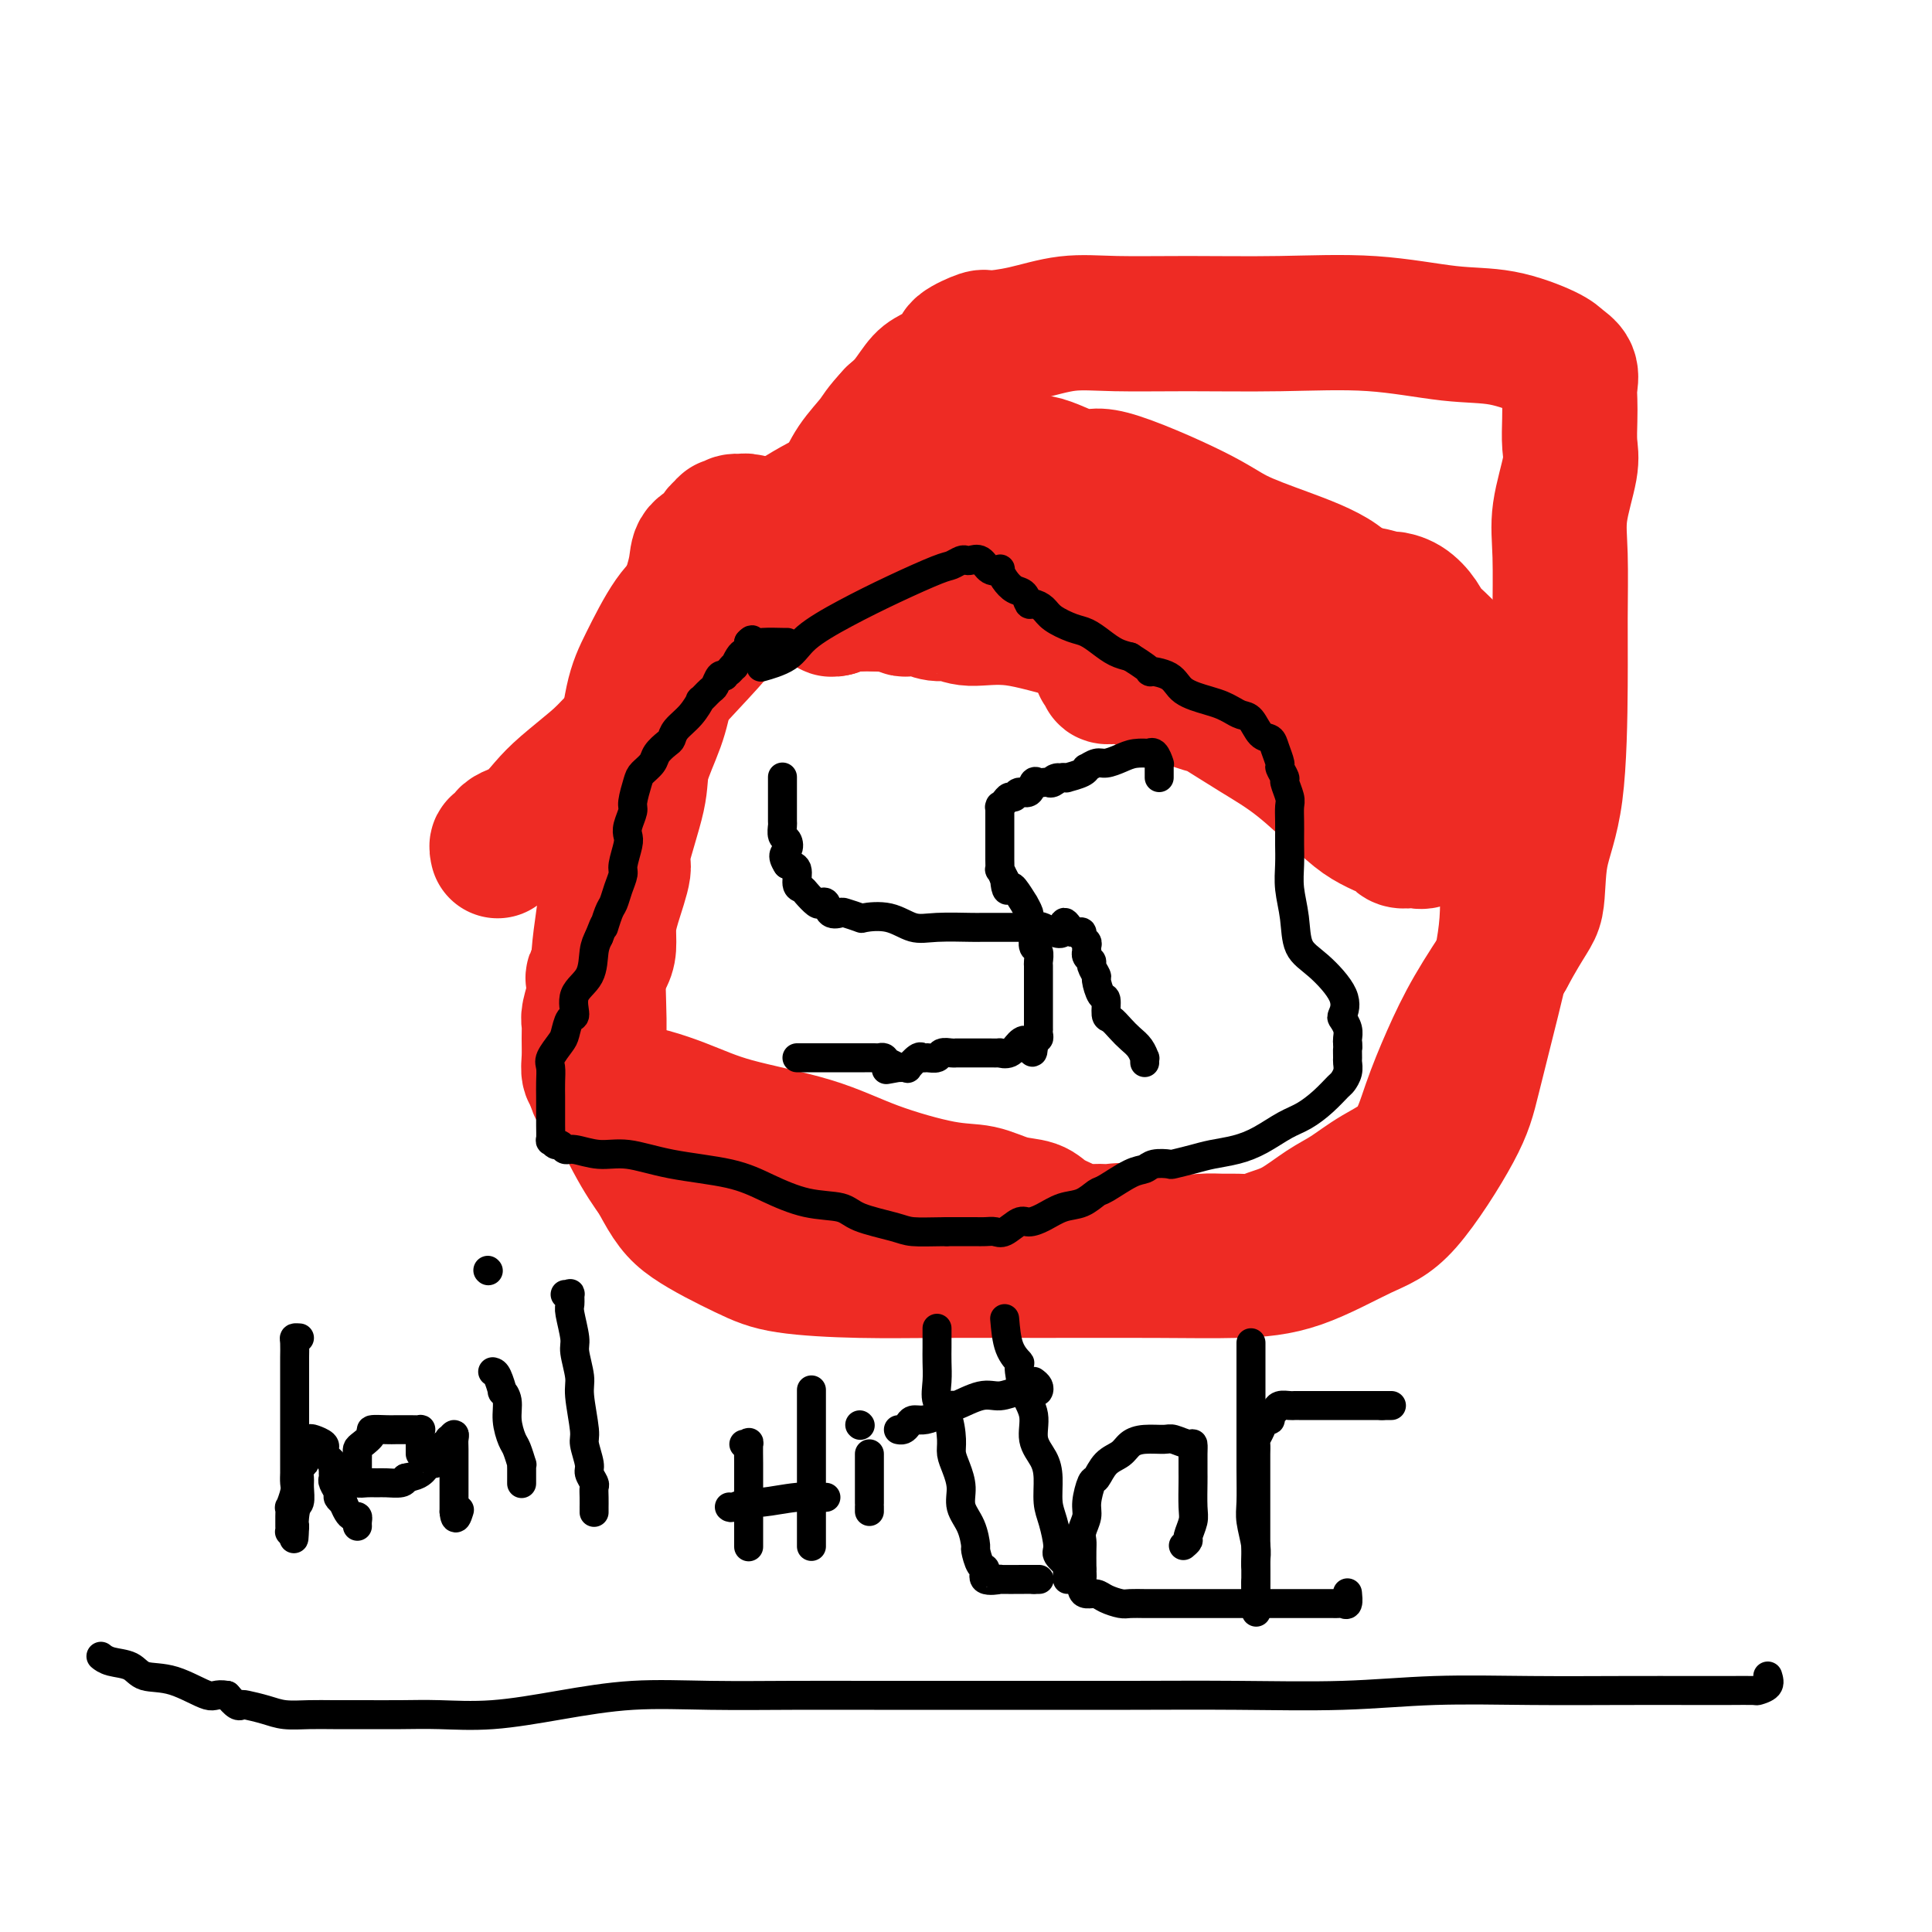 <svg viewBox='0 0 400 400' version='1.1' xmlns='http://www.w3.org/2000/svg' xmlns:xlink='http://www.w3.org/1999/xlink'><g fill='none' stroke='#EE2B24' stroke-width='28' stroke-linecap='round' stroke-linejoin='round'><path d='M281,128c-0.051,-0.850 -0.102,-1.700 0,-2c0.102,-0.300 0.357,-0.050 0,-1c-0.357,-0.950 -1.325,-3.101 -4,-5c-2.675,-1.899 -7.057,-3.546 -11,-5c-3.943,-1.454 -7.446,-2.716 -10,-4c-2.554,-1.284 -4.159,-2.589 -9,-5c-4.841,-2.411 -12.920,-5.928 -17,-7c-4.080,-1.072 -4.163,0.300 -6,0c-1.837,-0.300 -5.429,-2.272 -8,-3c-2.571,-0.728 -4.121,-0.213 -6,0c-1.879,0.213 -4.087,0.123 -6,0c-1.913,-0.123 -3.531,-0.278 -6,0c-2.469,0.278 -5.791,0.990 -9,2c-3.209,1.010 -6.307,2.317 -9,3c-2.693,0.683 -4.982,0.741 -8,2c-3.018,1.259 -6.767,3.718 -9,5c-2.233,1.282 -2.951,1.388 -4,2c-1.049,0.612 -2.431,1.732 -5,4c-2.569,2.268 -6.326,5.686 -9,8c-2.674,2.314 -4.265,3.525 -6,6c-1.735,2.475 -3.615,6.216 -5,9c-1.385,2.784 -2.273,4.612 -3,8c-0.727,3.388 -1.291,8.335 -2,12c-0.709,3.665 -1.564,6.047 -2,10c-0.436,3.953 -0.452,9.476 -1,15c-0.548,5.524 -1.627,11.049 -2,16c-0.373,4.951 -0.038,9.327 0,13c0.038,3.673 -0.221,6.643 1,11c1.221,4.357 3.920,10.102 6,14c2.080,3.898 3.540,5.949 5,8'/><path d='M136,244c2.715,5.122 4.004,6.928 7,9c2.996,2.072 7.699,4.412 11,6c3.301,1.588 5.201,2.425 9,3c3.799,0.575 9.498,0.887 15,1c5.502,0.113 10.807,0.028 17,0c6.193,-0.028 13.274,0.001 21,0c7.726,-0.001 16.098,-0.030 23,0c6.902,0.030 12.335,0.121 17,0c4.665,-0.121 8.561,-0.452 13,-2c4.439,-1.548 9.422,-4.311 13,-6c3.578,-1.689 5.751,-2.303 9,-6c3.249,-3.697 7.574,-10.477 10,-15c2.426,-4.523 2.955,-6.788 4,-11c1.045,-4.212 2.608,-10.372 4,-16c1.392,-5.628 2.613,-10.723 3,-16c0.387,-5.277 -0.062,-10.736 0,-16c0.062,-5.264 0.634,-10.334 0,-15c-0.634,-4.666 -2.473,-8.929 -4,-12c-1.527,-3.071 -2.743,-4.948 -4,-7c-1.257,-2.052 -2.554,-4.277 -4,-6c-1.446,-1.723 -3.039,-2.944 -4,-4c-0.961,-1.056 -1.289,-1.947 -2,-3c-0.711,-1.053 -1.806,-2.268 -3,-3c-1.194,-0.732 -2.487,-0.980 -3,-1c-0.513,-0.020 -0.244,0.187 -1,0c-0.756,-0.187 -2.536,-0.769 -4,-1c-1.464,-0.231 -2.613,-0.112 -4,0c-1.387,0.112 -3.011,0.215 -5,0c-1.989,-0.215 -4.343,-0.750 -6,0c-1.657,0.750 -2.616,2.786 -5,4c-2.384,1.214 -6.192,1.607 -10,2'/><path d='M253,129c-3.484,1.215 -4.694,1.253 -7,2c-2.306,0.747 -5.707,2.205 -8,3c-2.293,0.795 -3.476,0.929 -5,1c-1.524,0.071 -3.389,0.079 -4,0c-0.611,-0.079 0.031,-0.246 0,0c-0.031,0.246 -0.736,0.906 -1,1c-0.264,0.094 -0.086,-0.377 0,0c0.086,0.377 0.080,1.604 0,2c-0.080,0.396 -0.236,-0.038 0,0c0.236,0.038 0.862,0.550 1,1c0.138,0.450 -0.214,0.840 0,1c0.214,0.160 0.993,0.092 2,0c1.007,-0.092 2.240,-0.206 3,0c0.760,0.206 1.045,0.732 4,2c2.955,1.268 8.579,3.277 11,4c2.421,0.723 1.637,0.161 3,1c1.363,0.839 4.872,3.079 8,5c3.128,1.921 5.875,3.523 9,6c3.125,2.477 6.629,5.830 9,8c2.371,2.170 3.609,3.156 5,4c1.391,0.844 2.935,1.546 4,2c1.065,0.454 1.651,0.659 2,1c0.349,0.341 0.461,0.817 1,1c0.539,0.183 1.503,0.074 2,0c0.497,-0.074 0.525,-0.113 1,0c0.475,0.113 1.397,0.376 2,0c0.603,-0.376 0.887,-1.393 1,-3c0.113,-1.607 0.057,-3.803 0,-6'/><path d='M296,165c-0.869,-1.521 -3.042,-2.322 -4,-3c-0.958,-0.678 -0.701,-1.232 -1,-2c-0.299,-0.768 -1.154,-1.749 -2,-2c-0.846,-0.251 -1.682,0.226 -2,0c-0.318,-0.226 -0.119,-1.157 -1,-2c-0.881,-0.843 -2.842,-1.598 -5,-2c-2.158,-0.402 -4.512,-0.450 -7,-1c-2.488,-0.550 -5.112,-1.601 -7,-2c-1.888,-0.399 -3.042,-0.145 -4,0c-0.958,0.145 -1.720,0.181 -2,0c-0.280,-0.181 -0.079,-0.578 0,-1c0.079,-0.422 0.037,-0.870 0,-1c-0.037,-0.130 -0.069,0.056 0,0c0.069,-0.056 0.238,-0.355 0,-1c-0.238,-0.645 -0.885,-1.637 0,-2c0.885,-0.363 3.301,-0.097 5,0c1.699,0.097 2.679,0.026 4,0c1.321,-0.026 2.981,-0.007 4,0c1.019,0.007 1.397,0.002 2,0c0.603,-0.002 1.430,-0.001 2,0c0.570,0.001 0.884,0.000 1,0c0.116,-0.000 0.033,-0.000 0,0c-0.033,0.000 -0.017,0.000 0,0'/><path d='M279,146c2.684,-0.227 0.395,-0.794 -1,-1c-1.395,-0.206 -1.897,-0.050 -2,0c-0.103,0.050 0.193,-0.007 0,0c-0.193,0.007 -0.874,0.078 -2,0c-1.126,-0.078 -2.698,-0.304 -4,-1c-1.302,-0.696 -2.333,-1.861 -6,-3c-3.667,-1.139 -9.968,-2.250 -14,-3c-4.032,-0.750 -5.793,-1.138 -8,-2c-2.207,-0.862 -4.859,-2.196 -8,-3c-3.141,-0.804 -6.769,-1.076 -11,-2c-4.231,-0.924 -9.064,-2.500 -13,-3c-3.936,-0.500 -6.976,0.076 -9,0c-2.024,-0.076 -3.033,-0.805 -4,-1c-0.967,-0.195 -1.893,0.145 -3,0c-1.107,-0.145 -2.394,-0.775 -3,-1c-0.606,-0.225 -0.529,-0.046 -1,0c-0.471,0.046 -1.488,-0.040 -2,0c-0.512,0.040 -0.519,0.207 -1,0c-0.481,-0.207 -1.437,-0.787 -2,-1c-0.563,-0.213 -0.735,-0.057 -1,0c-0.265,0.057 -0.624,0.015 -1,0c-0.376,-0.015 -0.768,-0.004 -1,0c-0.232,0.004 -0.303,0.000 -1,0c-0.697,-0.000 -2.019,0.004 -3,0c-0.981,-0.004 -1.619,-0.015 -2,0c-0.381,0.015 -0.504,0.056 -1,0c-0.496,-0.056 -1.364,-0.207 -2,0c-0.636,0.207 -1.039,0.774 -1,1c0.039,0.226 0.519,0.113 1,0'/><path d='M173,126c-4.647,-0.531 2.237,-0.858 5,-1c2.763,-0.142 1.405,-0.099 3,0c1.595,0.099 6.144,0.254 10,0c3.856,-0.254 7.021,-0.916 11,-2c3.979,-1.084 8.774,-2.590 12,-3c3.226,-0.410 4.885,0.277 7,0c2.115,-0.277 4.686,-1.518 6,-2c1.314,-0.482 1.373,-0.205 2,0c0.627,0.205 1.824,0.338 4,0c2.176,-0.338 5.333,-1.148 7,-2c1.667,-0.852 1.846,-1.745 3,-2c1.154,-0.255 3.284,0.128 4,0c0.716,-0.128 0.020,-0.766 0,-1c-0.020,-0.234 0.637,-0.063 0,0c-0.637,0.063 -2.568,0.017 -4,0c-1.432,-0.017 -2.365,-0.004 -4,0c-1.635,0.004 -3.974,-0.001 -8,0c-4.026,0.001 -9.740,0.008 -14,0c-4.260,-0.008 -7.065,-0.030 -10,0c-2.935,0.030 -6.001,0.113 -9,0c-2.999,-0.113 -5.930,-0.423 -10,-1c-4.070,-0.577 -9.278,-1.423 -13,-2c-3.722,-0.577 -5.956,-0.887 -8,-1c-2.044,-0.113 -3.896,-0.031 -5,0c-1.104,0.031 -1.458,0.009 -2,0c-0.542,-0.009 -1.271,-0.004 -2,0'/><path d='M158,109c-14.169,-0.712 -5.091,0.009 -2,0c3.091,-0.009 0.194,-0.746 -1,-1c-1.194,-0.254 -0.685,-0.023 -1,0c-0.315,0.023 -1.454,-0.160 -2,0c-0.546,0.160 -0.498,0.665 -1,1c-0.502,0.335 -1.552,0.500 -2,1c-0.448,0.500 -0.294,1.335 -1,2c-0.706,0.665 -2.272,1.158 -3,2c-0.728,0.842 -0.616,2.031 -1,4c-0.384,1.969 -1.263,4.718 -2,7c-0.737,2.282 -1.333,4.098 -2,7c-0.667,2.902 -1.406,6.890 -2,10c-0.594,3.110 -1.043,5.343 -2,8c-0.957,2.657 -2.421,5.739 -3,8c-0.579,2.261 -0.275,3.699 -1,7c-0.725,3.301 -2.481,8.463 -3,11c-0.519,2.537 0.199,2.450 0,4c-0.199,1.550 -1.315,4.738 -2,7c-0.685,2.262 -0.940,3.599 -1,5c-0.060,1.401 0.076,2.866 0,4c-0.076,1.134 -0.364,1.935 -1,3c-0.636,1.065 -1.620,2.392 -2,3c-0.380,0.608 -0.154,0.497 0,1c0.154,0.503 0.238,1.622 0,3c-0.238,1.378 -0.797,3.017 -1,4c-0.203,0.983 -0.051,1.310 0,2c0.051,0.690 -0.000,1.743 0,3c0.000,1.257 0.052,2.718 0,4c-0.052,1.282 -0.206,2.384 0,3c0.206,0.616 0.773,0.748 1,1c0.227,0.252 0.113,0.626 0,1'/><path d='M123,224c0.751,3.727 2.629,2.043 6,2c3.371,-0.043 8.234,1.554 12,3c3.766,1.446 6.435,2.739 11,4c4.565,1.261 11.027,2.488 16,4c4.973,1.512 8.456,3.307 13,5c4.544,1.693 10.150,3.282 14,4c3.850,0.718 5.945,0.563 8,1c2.055,0.437 4.069,1.466 6,2c1.931,0.534 3.780,0.574 5,1c1.220,0.426 1.813,1.238 3,2c1.187,0.762 2.970,1.473 4,2c1.030,0.527 1.307,0.871 2,1c0.693,0.129 1.800,0.042 3,0c1.200,-0.042 2.491,-0.039 3,0c0.509,0.039 0.237,0.116 1,0c0.763,-0.116 2.562,-0.424 5,0c2.438,0.424 5.514,1.578 8,2c2.486,0.422 4.383,0.110 6,0c1.617,-0.110 2.955,-0.020 4,0c1.045,0.020 1.798,-0.032 3,0c1.202,0.032 2.855,0.148 4,0c1.145,-0.148 1.784,-0.559 3,-1c1.216,-0.441 3.011,-0.911 5,-2c1.989,-1.089 4.173,-2.797 6,-4c1.827,-1.203 3.296,-1.900 5,-3c1.704,-1.100 3.643,-2.603 6,-4c2.357,-1.397 5.132,-2.686 7,-5c1.868,-2.314 2.831,-5.651 4,-9c1.169,-3.349 2.546,-6.709 4,-10c1.454,-3.291 2.987,-6.512 5,-10c2.013,-3.488 4.507,-7.244 7,-11'/><path d='M312,198c4.437,-8.201 5.528,-8.703 6,-11c0.472,-2.297 0.323,-6.387 1,-10c0.677,-3.613 2.179,-6.748 3,-13c0.821,-6.252 0.959,-15.621 1,-22c0.041,-6.379 -0.017,-9.769 0,-14c0.017,-4.231 0.110,-9.303 0,-13c-0.110,-3.697 -0.422,-6.019 0,-9c0.422,-2.981 1.577,-6.622 2,-9c0.423,-2.378 0.115,-3.494 0,-5c-0.115,-1.506 -0.037,-3.401 0,-5c0.037,-1.599 0.034,-2.902 0,-4c-0.034,-1.098 -0.098,-1.990 0,-3c0.098,-1.010 0.358,-2.139 0,-3c-0.358,-0.861 -1.335,-1.454 -2,-2c-0.665,-0.546 -1.018,-1.046 -3,-2c-1.982,-0.954 -5.594,-2.361 -9,-3c-3.406,-0.639 -6.606,-0.511 -11,-1c-4.394,-0.489 -9.981,-1.597 -16,-2c-6.019,-0.403 -12.470,-0.102 -19,0c-6.530,0.102 -13.141,0.003 -19,0c-5.859,-0.003 -10.967,0.088 -15,0c-4.033,-0.088 -6.990,-0.357 -10,0c-3.010,0.357 -6.071,1.340 -9,2c-2.929,0.660 -5.726,0.996 -7,1c-1.274,0.004 -1.026,-0.324 -2,0c-0.974,0.324 -3.170,1.301 -4,2c-0.830,0.699 -0.294,1.121 -1,2c-0.706,0.879 -2.653,2.215 -4,3c-1.347,0.785 -2.093,1.019 -3,2c-0.907,0.981 -1.973,2.709 -3,4c-1.027,1.291 -2.013,2.146 -3,3'/><path d='M185,86c-2.865,3.065 -3.026,3.729 -4,5c-0.974,1.271 -2.760,3.150 -4,5c-1.240,1.850 -1.933,3.673 -3,5c-1.067,1.327 -2.507,2.159 -4,4c-1.493,1.841 -3.039,4.691 -5,7c-1.961,2.309 -4.335,4.076 -7,7c-2.665,2.924 -5.619,7.006 -8,10c-2.381,2.994 -4.187,4.901 -8,9c-3.813,4.099 -9.632,10.390 -13,14c-3.368,3.610 -4.286,4.538 -6,6c-1.714,1.462 -4.224,3.457 -6,5c-1.776,1.543 -2.820,2.633 -4,4c-1.180,1.367 -2.498,3.011 -4,4c-1.502,0.989 -3.187,1.323 -4,2c-0.813,0.677 -0.754,1.697 -1,2c-0.246,0.303 -0.797,-0.111 -1,0c-0.203,0.111 -0.058,0.746 0,1c0.058,0.254 0.029,0.127 0,0'/></g>
<g fill='none' stroke='#000000' stroke-width='6' stroke-linecap='round' stroke-linejoin='round'><path d='M240,161c-0.001,-0.736 -0.003,-1.473 0,-2c0.003,-0.527 0.010,-0.845 0,-1c-0.010,-0.155 -0.039,-0.146 0,0c0.039,0.146 0.145,0.431 0,0c-0.145,-0.431 -0.541,-1.577 -1,-2c-0.459,-0.423 -0.980,-0.123 -1,0c-0.020,0.123 0.462,0.070 0,0c-0.462,-0.070 -1.869,-0.159 -3,0c-1.131,0.159 -1.988,0.564 -3,1c-1.012,0.436 -2.181,0.904 -3,1c-0.819,0.096 -1.289,-0.181 -2,0c-0.711,0.181 -1.664,0.819 -2,1c-0.336,0.181 -0.054,-0.095 0,0c0.054,0.095 -0.120,0.562 -1,1c-0.880,0.438 -2.468,0.849 -3,1c-0.532,0.151 -0.009,0.043 0,0c0.009,-0.043 -0.495,-0.022 -1,0'/><path d='M220,161c-2.963,0.713 -1.371,-0.005 -1,0c0.371,0.005 -0.478,0.731 -1,1c-0.522,0.269 -0.716,0.080 -1,0c-0.284,-0.080 -0.657,-0.051 -1,0c-0.343,0.051 -0.655,0.123 -1,0c-0.345,-0.123 -0.722,-0.440 -1,0c-0.278,0.440 -0.455,1.637 -1,2c-0.545,0.363 -1.456,-0.109 -2,0c-0.544,0.109 -0.720,0.800 -1,1c-0.280,0.200 -0.663,-0.092 -1,0c-0.337,0.092 -0.626,0.567 -1,1c-0.374,0.433 -0.832,0.823 -1,1c-0.168,0.177 -0.045,0.142 0,0c0.045,-0.142 0.012,-0.391 0,0c-0.012,0.391 -0.003,1.424 0,2c0.003,0.576 0.001,0.697 0,1c-0.001,0.303 -0.000,0.788 0,1c0.000,0.212 0.000,0.151 0,0c-0.000,-0.151 -0.000,-0.391 0,0c0.000,0.391 0.000,1.415 0,2c-0.000,0.585 -0.000,0.733 0,1c0.000,0.267 0.000,0.654 0,1c-0.000,0.346 -0.001,0.652 0,1c0.001,0.348 0.003,0.740 0,1c-0.003,0.260 -0.011,0.389 0,1c0.011,0.611 0.041,1.703 0,2c-0.041,0.297 -0.155,-0.201 0,0c0.155,0.201 0.577,1.100 1,2'/><path d='M208,182c0.200,2.979 0.699,2.427 1,2c0.301,-0.427 0.405,-0.729 1,0c0.595,0.729 1.680,2.489 2,3c0.320,0.511 -0.125,-0.228 0,0c0.125,0.228 0.818,1.422 1,2c0.182,0.578 -0.148,0.540 0,1c0.148,0.460 0.776,1.417 1,2c0.224,0.583 0.046,0.790 0,1c-0.046,0.210 0.040,0.422 0,1c-0.040,0.578 -0.207,1.521 0,2c0.207,0.479 0.787,0.494 1,1c0.213,0.506 0.057,1.501 0,2c-0.057,0.499 -0.015,0.500 0,1c0.015,0.500 0.004,1.500 0,2c-0.004,0.500 -0.001,0.501 0,1c0.001,0.499 0.000,1.495 0,2c-0.000,0.505 -0.000,0.518 0,1c0.000,0.482 0.000,1.434 0,2c-0.000,0.566 -0.000,0.748 0,1c0.000,0.252 0.000,0.575 0,1c-0.000,0.425 -0.000,0.954 0,1c0.000,0.046 0.001,-0.390 0,0c-0.001,0.390 -0.004,1.606 0,2c0.004,0.394 0.015,-0.035 0,0c-0.015,0.035 -0.056,0.535 0,1c0.056,0.465 0.207,0.894 0,1c-0.207,0.106 -0.774,-0.113 -1,0c-0.226,0.113 -0.113,0.556 0,1'/><path d='M214,216c-0.128,3.591 -0.449,1.067 -1,0c-0.551,-1.067 -1.331,-0.678 -2,0c-0.669,0.678 -1.226,1.646 -2,2c-0.774,0.354 -1.763,0.095 -2,0c-0.237,-0.095 0.280,-0.025 0,0c-0.280,0.025 -1.356,0.007 -2,0c-0.644,-0.007 -0.856,-0.002 -1,0c-0.144,0.002 -0.220,0.000 -1,0c-0.780,-0.000 -2.263,0.000 -3,0c-0.737,-0.000 -0.726,-0.001 -1,0c-0.274,0.001 -0.832,0.004 -1,0c-0.168,-0.004 0.053,-0.015 0,0c-0.053,0.015 -0.382,0.057 -1,0c-0.618,-0.057 -1.526,-0.214 -2,0c-0.474,0.214 -0.513,0.797 -1,1c-0.487,0.203 -1.422,0.026 -2,0c-0.578,-0.026 -0.799,0.098 -1,0c-0.201,-0.098 -0.383,-0.419 -1,0c-0.617,0.419 -1.671,1.576 -2,2c-0.329,0.424 0.065,0.114 0,0c-0.065,-0.114 -0.590,-0.033 -1,0c-0.410,0.033 -0.705,0.016 -1,0'/><path d='M186,221c-4.510,0.818 -1.785,0.363 -1,0c0.785,-0.363 -0.371,-0.633 -1,-1c-0.629,-0.367 -0.730,-0.830 -1,-1c-0.270,-0.170 -0.707,-0.045 -1,0c-0.293,0.045 -0.442,0.012 -1,0c-0.558,-0.012 -1.527,-0.003 -2,0c-0.473,0.003 -0.452,0.001 -1,0c-0.548,-0.001 -1.666,-0.000 -2,0c-0.334,0.000 0.115,0.000 0,0c-0.115,-0.000 -0.793,-0.000 -1,0c-0.207,0.000 0.057,0.000 0,0c-0.057,-0.000 -0.435,-0.000 -1,0c-0.565,0.000 -1.317,0.000 -2,0c-0.683,-0.000 -1.297,-0.000 -2,0c-0.703,0.000 -1.495,0.000 -2,0c-0.505,-0.000 -0.723,-0.000 -1,0c-0.277,0.000 -0.613,0.000 -1,0c-0.387,-0.000 -0.825,-0.000 -1,0c-0.175,0.000 -0.088,0.000 0,0'/><path d='M237,220c-0.017,-0.470 -0.035,-0.941 0,-1c0.035,-0.059 0.122,0.292 0,0c-0.122,-0.292 -0.453,-1.228 -1,-2c-0.547,-0.772 -1.309,-1.381 -2,-2c-0.691,-0.619 -1.312,-1.249 -2,-2c-0.688,-0.751 -1.442,-1.624 -2,-2c-0.558,-0.376 -0.919,-0.257 -1,-1c-0.081,-0.743 0.118,-2.349 0,-3c-0.118,-0.651 -0.552,-0.345 -1,-1c-0.448,-0.655 -0.908,-2.269 -1,-3c-0.092,-0.731 0.186,-0.578 0,-1c-0.186,-0.422 -0.834,-1.419 -1,-2c-0.166,-0.581 0.151,-0.747 0,-1c-0.151,-0.253 -0.772,-0.593 -1,-1c-0.228,-0.407 -0.065,-0.882 0,-1c0.065,-0.118 0.032,0.122 0,0c-0.032,-0.122 -0.064,-0.607 0,-1c0.064,-0.393 0.224,-0.694 0,-1c-0.224,-0.306 -0.833,-0.618 -1,-1c-0.167,-0.382 0.109,-0.834 0,-1c-0.109,-0.166 -0.603,-0.048 -1,0c-0.397,0.048 -0.699,0.024 -1,0'/><path d='M222,193c-2.556,-4.116 -1.444,-0.907 -2,0c-0.556,0.907 -2.778,-0.489 -4,-1c-1.222,-0.511 -1.444,-0.137 -2,0c-0.556,0.137 -1.445,0.037 -2,0c-0.555,-0.037 -0.776,-0.010 -1,0c-0.224,0.010 -0.449,0.003 -1,0c-0.551,-0.003 -1.426,-0.001 -2,0c-0.574,0.001 -0.847,0.000 -1,0c-0.153,-0.000 -0.186,0.000 0,0c0.186,-0.000 0.592,-0.001 0,0c-0.592,0.001 -2.180,0.002 -3,0c-0.820,-0.002 -0.871,-0.008 -1,0c-0.129,0.008 -0.337,0.030 -2,0c-1.663,-0.030 -4.783,-0.112 -7,0c-2.217,0.112 -3.533,0.419 -5,0c-1.467,-0.419 -3.085,-1.563 -5,-2c-1.915,-0.437 -4.128,-0.168 -5,0c-0.872,0.168 -0.405,0.234 -1,0c-0.595,-0.234 -2.254,-0.767 -3,-1c-0.746,-0.233 -0.580,-0.166 -1,0c-0.420,0.166 -1.426,0.430 -2,0c-0.574,-0.430 -0.717,-1.555 -1,-2c-0.283,-0.445 -0.707,-0.211 -1,0c-0.293,0.211 -0.455,0.400 -1,0c-0.545,-0.400 -1.472,-1.389 -2,-2c-0.528,-0.611 -0.657,-0.844 -1,-1c-0.343,-0.156 -0.900,-0.234 -1,-1c-0.100,-0.766 0.257,-2.219 0,-3c-0.257,-0.781 -1.129,-0.891 -2,-1'/><path d='M163,179c-1.409,-2.113 -0.430,-2.395 0,-3c0.430,-0.605 0.311,-1.532 0,-2c-0.311,-0.468 -0.815,-0.476 -1,-1c-0.185,-0.524 -0.049,-1.565 0,-2c0.049,-0.435 0.013,-0.263 0,-1c-0.013,-0.737 -0.004,-2.382 0,-3c0.004,-0.618 0.001,-0.208 0,0c-0.001,0.208 -0.000,0.216 0,0c0.000,-0.216 0.000,-0.654 0,-1c-0.000,-0.346 -0.000,-0.599 0,-1c0.000,-0.401 0.000,-0.948 0,-1c-0.000,-0.052 -0.000,0.392 0,0c0.000,-0.392 0.000,-1.621 0,-2c-0.000,-0.379 -0.000,0.090 0,0c0.000,-0.090 0.000,-0.740 0,-1c-0.000,-0.260 -0.000,-0.130 0,0'/><path d='M158,138c0.132,-0.037 0.264,-0.073 0,0c-0.264,0.073 -0.925,0.257 0,0c0.925,-0.257 3.434,-0.955 5,-2c1.566,-1.045 2.187,-2.437 4,-4c1.813,-1.563 4.818,-3.298 8,-5c3.182,-1.702 6.540,-3.370 10,-5c3.460,-1.630 7.020,-3.221 9,-4c1.980,-0.779 2.379,-0.747 3,-1c0.621,-0.253 1.464,-0.792 2,-1c0.536,-0.208 0.764,-0.083 1,0c0.236,0.083 0.479,0.126 1,0c0.521,-0.126 1.319,-0.420 2,0c0.681,0.420 1.246,1.556 2,2c0.754,0.444 1.697,0.198 2,0c0.303,-0.198 -0.035,-0.347 0,0c0.035,0.347 0.442,1.188 1,2c0.558,0.812 1.266,1.593 2,2c0.734,0.407 1.493,0.440 2,1c0.507,0.560 0.761,1.645 1,2c0.239,0.355 0.461,-0.022 1,0c0.539,0.022 1.393,0.442 2,1c0.607,0.558 0.966,1.252 2,2c1.034,0.748 2.741,1.548 4,2c1.259,0.452 2.069,0.554 3,1c0.931,0.446 1.981,1.235 3,2c1.019,0.765 2.005,1.504 3,2c0.995,0.496 1.997,0.748 3,1'/><path d='M234,136c5.953,3.754 3.836,3.138 4,3c0.164,-0.138 2.610,0.200 4,1c1.390,0.800 1.723,2.060 3,3c1.277,0.940 3.497,1.559 5,2c1.503,0.441 2.289,0.703 3,1c0.711,0.297 1.346,0.628 2,1c0.654,0.372 1.327,0.784 2,1c0.673,0.216 1.347,0.237 2,1c0.653,0.763 1.284,2.269 2,3c0.716,0.731 1.516,0.686 2,1c0.484,0.314 0.650,0.985 1,2c0.350,1.015 0.882,2.373 1,3c0.118,0.627 -0.179,0.523 0,1c0.179,0.477 0.832,1.534 1,2c0.168,0.466 -0.151,0.341 0,1c0.151,0.659 0.773,2.100 1,3c0.227,0.900 0.061,1.258 0,2c-0.061,0.742 -0.017,1.870 0,3c0.017,1.130 0.008,2.264 0,3c-0.008,0.736 -0.015,1.075 0,2c0.015,0.925 0.053,2.436 0,4c-0.053,1.564 -0.195,3.180 0,5c0.195,1.820 0.728,3.843 1,6c0.272,2.157 0.282,4.447 1,6c0.718,1.553 2.144,2.369 4,4c1.856,1.631 4.144,4.076 5,6c0.856,1.924 0.282,3.328 0,4c-0.282,0.672 -0.271,0.613 0,1c0.271,0.387 0.804,1.220 1,2c0.196,0.780 0.056,1.509 0,2c-0.056,0.491 -0.028,0.746 0,1'/><path d='M279,216c0.154,1.662 0.038,0.817 0,1c-0.038,0.183 0.002,1.396 0,2c-0.002,0.604 -0.047,0.601 0,1c0.047,0.399 0.186,1.199 0,2c-0.186,0.801 -0.698,1.603 -1,2c-0.302,0.397 -0.393,0.389 -1,1c-0.607,0.611 -1.729,1.841 -3,3c-1.271,1.159 -2.693,2.247 -4,3c-1.307,0.753 -2.501,1.171 -4,2c-1.499,0.829 -3.302,2.068 -5,3c-1.698,0.932 -3.289,1.556 -5,2c-1.711,0.444 -3.540,0.706 -5,1c-1.460,0.294 -2.551,0.618 -4,1c-1.449,0.382 -3.256,0.821 -4,1c-0.744,0.179 -0.423,0.097 -1,0c-0.577,-0.097 -2.051,-0.210 -3,0c-0.949,0.210 -1.373,0.743 -2,1c-0.627,0.257 -1.458,0.239 -3,1c-1.542,0.761 -3.795,2.301 -5,3c-1.205,0.699 -1.362,0.556 -2,1c-0.638,0.444 -1.755,1.476 -3,2c-1.245,0.524 -2.616,0.540 -4,1c-1.384,0.460 -2.779,1.363 -4,2c-1.221,0.637 -2.266,1.008 -3,1c-0.734,-0.008 -1.156,-0.394 -2,0c-0.844,0.394 -2.112,1.570 -3,2c-0.888,0.430 -1.398,0.115 -2,0c-0.602,-0.115 -1.295,-0.031 -2,0c-0.705,0.031 -1.420,0.008 -2,0c-0.580,-0.008 -1.023,-0.002 -2,0c-0.977,0.002 -2.489,0.001 -4,0'/><path d='M196,255c-3.302,0.036 -5.556,0.128 -7,0c-1.444,-0.128 -2.079,-0.474 -4,-1c-1.921,-0.526 -5.130,-1.233 -7,-2c-1.870,-0.767 -2.401,-1.594 -4,-2c-1.599,-0.406 -4.264,-0.390 -7,-1c-2.736,-0.610 -5.542,-1.847 -8,-3c-2.458,-1.153 -4.567,-2.222 -8,-3c-3.433,-0.778 -8.191,-1.265 -12,-2c-3.809,-0.735 -6.670,-1.718 -9,-2c-2.330,-0.282 -4.130,0.136 -6,0c-1.870,-0.136 -3.811,-0.826 -5,-1c-1.189,-0.174 -1.625,0.166 -2,0c-0.375,-0.166 -0.689,-0.840 -1,-1c-0.311,-0.160 -0.619,0.194 -1,0c-0.381,-0.194 -0.834,-0.938 -1,-1c-0.166,-0.062 -0.044,0.556 0,0c0.044,-0.556 0.012,-2.287 0,-3c-0.012,-0.713 -0.003,-0.407 0,-1c0.003,-0.593 -0.001,-2.083 0,-3c0.001,-0.917 0.007,-1.261 0,-2c-0.007,-0.739 -0.027,-1.873 0,-3c0.027,-1.127 0.101,-2.246 0,-3c-0.101,-0.754 -0.376,-1.141 0,-2c0.376,-0.859 1.404,-2.190 2,-3c0.596,-0.810 0.759,-1.100 1,-2c0.241,-0.900 0.561,-2.411 1,-3c0.439,-0.589 0.996,-0.254 1,-1c0.004,-0.746 -0.545,-2.571 0,-4c0.545,-1.429 2.185,-2.462 3,-4c0.815,-1.538 0.804,-3.582 1,-5c0.196,-1.418 0.598,-2.209 1,-3'/><path d='M124,194c1.726,-4.470 1.041,-2.147 1,-2c-0.041,0.147 0.562,-1.884 1,-3c0.438,-1.116 0.709,-1.318 1,-2c0.291,-0.682 0.600,-1.846 1,-3c0.400,-1.154 0.891,-2.300 1,-3c0.109,-0.700 -0.163,-0.954 0,-2c0.163,-1.046 0.761,-2.883 1,-4c0.239,-1.117 0.120,-1.514 0,-2c-0.120,-0.486 -0.240,-1.061 0,-2c0.240,-0.939 0.842,-2.244 1,-3c0.158,-0.756 -0.127,-0.965 0,-2c0.127,-1.035 0.668,-2.897 1,-4c0.332,-1.103 0.457,-1.447 1,-2c0.543,-0.553 1.506,-1.316 2,-2c0.494,-0.684 0.520,-1.287 1,-2c0.480,-0.713 1.415,-1.534 2,-2c0.585,-0.466 0.820,-0.578 1,-1c0.180,-0.422 0.304,-1.153 1,-2c0.696,-0.847 1.965,-1.808 3,-3c1.035,-1.192 1.835,-2.614 2,-3c0.165,-0.386 -0.307,0.264 0,0c0.307,-0.264 1.391,-1.442 2,-2c0.609,-0.558 0.741,-0.496 1,-1c0.259,-0.504 0.645,-1.572 1,-2c0.355,-0.428 0.677,-0.214 1,0'/><path d='M150,140c2.947,-3.561 1.314,-1.465 1,-1c-0.314,0.465 0.690,-0.701 1,-1c0.310,-0.299 -0.074,0.271 0,0c0.074,-0.271 0.608,-1.382 1,-2c0.392,-0.618 0.644,-0.743 1,-1c0.356,-0.257 0.816,-0.645 1,-1c0.184,-0.355 0.092,-0.678 0,-1'/><path d='M155,133c0.939,-1.083 0.788,-0.290 1,0c0.212,0.290 0.789,0.078 2,0c1.211,-0.078 3.057,-0.021 4,0c0.943,0.021 0.985,0.006 1,0c0.015,-0.006 0.004,-0.002 0,0c-0.004,0.002 -0.002,0.001 0,0'/><path d='M62,277c-0.423,-0.029 -0.845,-0.059 -1,0c-0.155,0.059 -0.041,0.206 0,1c0.041,0.794 0.011,2.236 0,3c-0.011,0.764 -0.003,0.851 0,1c0.003,0.149 0.001,0.360 0,1c-0.001,0.640 -0.000,1.708 0,3c0.000,1.292 0.000,2.810 0,4c-0.000,1.190 -0.000,2.054 0,3c0.000,0.946 0.000,1.973 0,3c-0.000,1.027 -0.000,2.054 0,3c0.000,0.946 0.000,1.811 0,2c-0.000,0.189 -0.000,-0.297 0,0c0.000,0.297 0.001,1.376 0,2c-0.001,0.624 -0.004,0.792 0,1c0.004,0.208 0.015,0.457 0,1c-0.015,0.543 -0.057,1.382 0,2c0.057,0.618 0.211,1.016 0,2c-0.211,0.984 -0.789,2.554 -1,3c-0.211,0.446 -0.056,-0.231 0,0c0.056,0.231 0.014,1.369 0,2c-0.014,0.631 -0.001,0.755 0,1c0.001,0.245 -0.010,0.612 0,1c0.010,0.388 0.041,0.797 0,1c-0.041,0.203 -0.155,0.201 0,0c0.155,-0.201 0.577,-0.600 1,-1'/><path d='M61,316c-0.216,5.720 -0.255,0.521 0,-2c0.255,-2.521 0.804,-2.363 1,-3c0.196,-0.637 0.037,-2.067 0,-3c-0.037,-0.933 0.046,-1.367 0,-2c-0.046,-0.633 -0.223,-1.465 0,-2c0.223,-0.535 0.844,-0.774 1,-1c0.156,-0.226 -0.152,-0.440 0,-1c0.152,-0.560 0.766,-1.468 1,-2c0.234,-0.532 0.088,-0.689 0,-1c-0.088,-0.311 -0.117,-0.775 0,-1c0.117,-0.225 0.379,-0.212 1,0c0.621,0.212 1.602,0.621 2,1c0.398,0.379 0.212,0.728 0,1c-0.212,0.272 -0.449,0.468 0,1c0.449,0.532 1.585,1.400 2,2c0.415,0.600 0.110,0.933 0,1c-0.110,0.067 -0.026,-0.133 0,0c0.026,0.133 -0.008,0.599 0,1c0.008,0.401 0.057,0.737 0,1c-0.057,0.263 -0.222,0.452 0,1c0.222,0.548 0.829,1.455 1,2c0.171,0.545 -0.094,0.727 0,1c0.094,0.273 0.547,0.636 1,1'/><path d='M71,311c1.011,2.548 1.539,2.918 2,3c0.461,0.082 0.856,-0.122 1,0c0.144,0.122 0.039,0.571 0,1c-0.039,0.429 -0.011,0.837 0,1c0.011,0.163 0.006,0.082 0,0'/><path d='M87,301c-0.000,-0.726 -0.000,-1.452 0,-2c0.000,-0.548 0.001,-0.917 0,-1c-0.001,-0.083 -0.005,0.121 0,0c0.005,-0.121 0.019,-0.568 0,-1c-0.019,-0.432 -0.072,-0.848 0,-1c0.072,-0.152 0.270,-0.041 0,0c-0.270,0.041 -1.009,0.013 -2,0c-0.991,-0.013 -2.234,-0.011 -3,0c-0.766,0.011 -1.057,0.030 -2,0c-0.943,-0.030 -2.540,-0.110 -3,0c-0.460,0.110 0.216,0.411 0,1c-0.216,0.589 -1.326,1.467 -2,2c-0.674,0.533 -0.913,0.721 -1,1c-0.087,0.279 -0.023,0.648 0,1c0.023,0.352 0.006,0.686 0,1c-0.006,0.314 -0.001,0.609 0,1c0.001,0.391 -0.001,0.879 0,1c0.001,0.121 0.006,-0.125 0,0c-0.006,0.125 -0.024,0.622 0,1c0.024,0.378 0.088,0.637 0,1c-0.088,0.363 -0.329,0.830 0,1c0.329,0.170 1.226,0.043 2,0c0.774,-0.043 1.424,-0.001 2,0c0.576,0.001 1.078,-0.038 2,0c0.922,0.038 2.263,0.154 3,0c0.737,-0.154 0.868,-0.577 1,-1'/><path d='M84,306c1.868,-0.337 2.537,-0.679 3,-1c0.463,-0.321 0.719,-0.619 1,-1c0.281,-0.381 0.587,-0.843 1,-1c0.413,-0.157 0.934,-0.008 1,0c0.066,0.008 -0.323,-0.126 0,-1c0.323,-0.874 1.358,-2.487 2,-3c0.642,-0.513 0.890,0.076 1,0c0.110,-0.076 0.082,-0.815 0,-1c-0.082,-0.185 -0.218,0.184 0,0c0.218,-0.184 0.791,-0.921 1,-1c0.209,-0.079 0.056,0.501 0,1c-0.056,0.499 -0.015,0.919 0,2c0.015,1.081 0.004,2.825 0,4c-0.004,1.175 -0.001,1.782 0,3c0.001,1.218 0.000,3.048 0,4c-0.000,0.952 -0.000,1.025 0,1c0.000,-0.025 0.000,-0.150 0,0c-0.000,0.150 -0.000,0.575 0,1'/><path d='M94,313c0.222,2.489 0.778,0.711 1,0c0.222,-0.711 0.111,-0.356 0,0'/><path d='M102,284c0.301,0.073 0.602,0.146 1,1c0.398,0.854 0.894,2.488 1,3c0.106,0.512 -0.179,-0.097 0,0c0.179,0.097 0.822,0.899 1,2c0.178,1.101 -0.110,2.501 0,4c0.110,1.499 0.618,3.097 1,4c0.382,0.903 0.638,1.109 1,2c0.362,0.891 0.829,2.466 1,3c0.171,0.534 0.046,0.027 0,0c-0.046,-0.027 -0.012,0.427 0,1c0.012,0.573 0.003,1.267 0,2c-0.003,0.733 -0.001,1.505 0,1c0.001,-0.505 0.000,-2.287 0,-3c-0.000,-0.713 -0.000,-0.356 0,0'/><path d='M101,263c0.000,0.000 0.100,0.100 0.1,0.1'/><path d='M117,268c0.425,0.054 0.850,0.109 1,0c0.150,-0.109 0.025,-0.380 0,0c-0.025,0.380 0.050,1.411 0,2c-0.050,0.589 -0.225,0.737 0,2c0.225,1.263 0.849,3.641 1,5c0.151,1.359 -0.171,1.699 0,3c0.171,1.301 0.834,3.564 1,5c0.166,1.436 -0.167,2.047 0,4c0.167,1.953 0.833,5.248 1,7c0.167,1.752 -0.166,1.960 0,3c0.166,1.040 0.829,2.911 1,4c0.171,1.089 -0.150,1.396 0,2c0.150,0.604 0.772,1.506 1,2c0.228,0.494 0.061,0.581 0,1c-0.061,0.419 -0.016,1.170 0,2c0.016,0.830 0.004,1.738 0,2c-0.004,0.262 -0.001,-0.122 0,0c0.001,0.122 0.000,0.749 0,1c-0.000,0.251 -0.000,0.125 0,0'/><path d='M154,299c0.423,0.106 0.845,0.213 1,0c0.155,-0.213 0.041,-0.745 0,0c-0.041,0.745 -0.011,2.768 0,4c0.011,1.232 0.003,1.672 0,3c-0.003,1.328 -0.001,3.543 0,5c0.001,1.457 0.000,2.156 0,3c-0.000,0.844 -0.000,1.835 0,3c0.000,1.165 0.000,2.506 0,3c-0.000,0.494 -0.000,0.141 0,0c0.000,-0.141 0.000,-0.071 0,0'/><path d='M151,312c0.127,0.121 0.255,0.243 1,0c0.745,-0.243 2.109,-0.850 3,-1c0.891,-0.150 1.311,0.156 3,0c1.689,-0.156 4.649,-0.774 7,-1c2.351,-0.226 4.095,-0.061 5,0c0.905,0.061 0.973,0.017 1,0c0.027,-0.017 0.014,-0.009 0,0'/><path d='M168,288c0.000,-0.212 0.000,-0.424 0,0c0.000,0.424 0.000,1.486 0,2c0.000,0.514 0.000,0.482 0,1c-0.000,0.518 0.000,1.587 0,3c0.000,1.413 0.000,3.169 0,5c0.000,1.831 0.000,3.736 0,5c0.000,1.264 0.000,1.885 0,3c0.000,1.115 0.000,2.723 0,4c0.000,1.277 0.000,2.223 0,3c0.000,0.777 0.000,1.383 0,2c0.000,0.617 0.000,1.243 0,2c0.000,0.757 0.000,1.645 0,2c0.000,0.355 0.000,0.178 0,0'/><path d='M180,301c0.000,0.927 0.000,1.853 0,2c0.000,0.147 0.000,-0.487 0,0c0.000,0.487 0.000,2.095 0,3c0.000,0.905 0.000,1.109 0,2c0.000,0.891 0.000,2.470 0,3c0.000,0.530 0.000,0.012 0,0c0.000,-0.012 0.000,0.481 0,1c0.000,0.519 0.000,1.063 0,1c0.000,-0.063 0.000,-0.732 0,-1c-0.000,-0.268 0.000,-0.134 0,0'/><path d='M178,295c0.000,0.000 0.100,0.100 0.1,0.1'/><path d='M214,286c0.410,0.312 0.819,0.624 1,1c0.181,0.376 0.133,0.817 0,1c-0.133,0.183 -0.352,0.110 -1,0c-0.648,-0.110 -1.727,-0.255 -3,0c-1.273,0.255 -2.742,0.912 -4,1c-1.258,0.088 -2.304,-0.393 -4,0c-1.696,0.393 -4.041,1.660 -5,2c-0.959,0.340 -0.533,-0.246 -1,0c-0.467,0.246 -1.827,1.323 -3,2c-1.173,0.677 -2.160,0.952 -3,1c-0.840,0.048 -1.532,-0.131 -2,0c-0.468,0.131 -0.713,0.571 -1,1c-0.287,0.429 -0.616,0.846 -1,1c-0.384,0.154 -0.824,0.044 -1,0c-0.176,-0.044 -0.088,-0.022 0,0'/><path d='M194,275c0.000,0.352 0.001,0.705 0,1c-0.001,0.295 -0.002,0.533 0,1c0.002,0.467 0.007,1.161 0,2c-0.007,0.839 -0.026,1.821 0,3c0.026,1.179 0.097,2.556 0,4c-0.097,1.444 -0.363,2.955 0,4c0.363,1.045 1.355,1.623 2,3c0.645,1.377 0.942,3.554 1,5c0.058,1.446 -0.121,2.160 0,3c0.121,0.840 0.544,1.805 1,3c0.456,1.195 0.945,2.618 1,4c0.055,1.382 -0.322,2.721 0,4c0.322,1.279 1.345,2.498 2,4c0.655,1.502 0.943,3.286 1,4c0.057,0.714 -0.116,0.359 0,1c0.116,0.641 0.520,2.277 1,3c0.480,0.723 1.035,0.534 1,1c-0.035,0.466 -0.661,1.589 0,2c0.661,0.411 2.610,0.110 3,0c0.390,-0.110 -0.780,-0.030 0,0c0.780,0.030 3.508,0.008 5,0c1.492,-0.008 1.746,-0.004 2,0'/><path d='M214,327c1.488,0.000 0.208,0.000 0,0c-0.208,0.000 0.655,0.000 1,0c0.345,0.000 0.173,0.000 0,0'/><path d='M208,273c0.193,2.194 0.385,4.389 1,6c0.615,1.611 1.651,2.640 2,3c0.349,0.360 0.009,0.052 0,1c-0.009,0.948 0.313,3.151 1,5c0.687,1.849 1.738,3.345 2,5c0.262,1.655 -0.267,3.469 0,5c0.267,1.531 1.330,2.778 2,4c0.670,1.222 0.948,2.420 1,4c0.052,1.580 -0.122,3.541 0,5c0.122,1.459 0.540,2.414 1,4c0.460,1.586 0.960,3.801 1,5c0.040,1.199 -0.382,1.382 0,2c0.382,0.618 1.566,1.672 2,2c0.434,0.328 0.116,-0.070 0,0c-0.116,0.070 -0.031,0.606 0,1c0.031,0.394 0.008,0.644 0,1c-0.008,0.356 -0.002,0.816 0,1c0.002,0.184 0.001,0.092 0,0'/><path d='M245,320c0.453,-0.386 0.906,-0.772 1,-1c0.094,-0.228 -0.171,-0.298 0,-1c0.171,-0.702 0.778,-2.037 1,-3c0.222,-0.963 0.059,-1.556 0,-3c-0.059,-1.444 -0.016,-3.740 0,-5c0.016,-1.260 0.003,-1.485 0,-2c-0.003,-0.515 0.003,-1.319 0,-2c-0.003,-0.681 -0.015,-1.240 0,-2c0.015,-0.760 0.058,-1.721 0,-2c-0.058,-0.279 -0.218,0.123 -1,0c-0.782,-0.123 -2.186,-0.773 -3,-1c-0.814,-0.227 -1.037,-0.032 -2,0c-0.963,0.032 -2.668,-0.099 -4,0c-1.332,0.099 -2.293,0.430 -3,1c-0.707,0.570 -1.160,1.381 -2,2c-0.840,0.619 -2.066,1.046 -3,2c-0.934,0.954 -1.574,2.433 -2,3c-0.426,0.567 -0.636,0.221 -1,1c-0.364,0.779 -0.882,2.683 -1,4c-0.118,1.317 0.165,2.048 0,3c-0.165,0.952 -0.776,2.125 -1,3c-0.224,0.875 -0.060,1.451 0,2c0.060,0.549 0.016,1.071 0,2c-0.016,0.929 -0.005,2.265 0,3c0.005,0.735 0.002,0.867 0,1'/><path d='M224,325c-0.463,3.098 -0.122,1.342 0,1c0.122,-0.342 0.025,0.731 0,1c-0.025,0.269 0.023,-0.265 0,0c-0.023,0.265 -0.115,1.329 0,2c0.115,0.671 0.438,0.950 1,1c0.562,0.050 1.361,-0.130 2,0c0.639,0.130 1.116,0.571 2,1c0.884,0.429 2.174,0.847 3,1c0.826,0.153 1.187,0.041 2,0c0.813,-0.041 2.079,-0.011 3,0c0.921,0.011 1.498,0.003 3,0c1.502,-0.003 3.929,-0.001 6,0c2.071,0.001 3.787,0.000 6,0c2.213,-0.000 4.922,0.000 7,0c2.078,-0.000 3.526,-0.001 6,0c2.474,0.001 5.973,0.002 8,0c2.027,-0.002 2.582,-0.008 3,0c0.418,0.008 0.701,0.030 1,0c0.299,-0.030 0.616,-0.113 1,0c0.384,0.113 0.835,0.422 1,0c0.165,-0.422 0.044,-1.575 0,-2c-0.044,-0.425 -0.013,-0.121 0,0c0.013,0.121 0.006,0.061 0,0'/><path d='M259,278c-0.000,0.052 -0.000,0.105 0,1c0.000,0.895 0.000,2.634 0,4c-0.000,1.366 -0.001,2.359 0,4c0.001,1.641 0.004,3.930 0,7c-0.004,3.070 -0.015,6.920 0,10c0.015,3.080 0.057,5.389 0,7c-0.057,1.611 -0.211,2.523 0,4c0.211,1.477 0.789,3.520 1,5c0.211,1.480 0.057,2.399 0,3c-0.057,0.601 -0.015,0.884 0,2c0.015,1.116 0.004,3.064 0,4c-0.004,0.936 -0.001,0.859 0,1c0.001,0.141 0.000,0.499 0,1c-0.000,0.501 -0.000,1.143 0,1c0.000,-0.143 0.000,-1.072 0,-2'/><path d='M260,330c0.155,7.844 0.041,1.453 0,-1c-0.041,-2.453 -0.011,-0.968 0,-1c0.011,-0.032 0.003,-1.580 0,-3c-0.003,-1.420 -0.001,-2.712 0,-5c0.001,-2.288 0.000,-5.571 0,-8c-0.000,-2.429 0.000,-4.003 0,-5c-0.000,-0.997 -0.001,-1.418 0,-2c0.001,-0.582 0.003,-1.324 0,-2c-0.003,-0.676 -0.012,-1.285 0,-2c0.012,-0.715 0.046,-1.536 0,-2c-0.046,-0.464 -0.171,-0.572 0,-1c0.171,-0.428 0.637,-1.175 1,-2c0.363,-0.825 0.621,-1.727 1,-2c0.379,-0.273 0.879,0.085 1,0c0.121,-0.085 -0.136,-0.611 0,-1c0.136,-0.389 0.666,-0.640 1,-1c0.334,-0.360 0.471,-0.828 1,-1c0.529,-0.172 1.450,-0.046 2,0c0.550,0.046 0.729,0.012 1,0c0.271,-0.012 0.635,-0.003 1,0c0.365,0.003 0.731,0.001 1,0c0.269,-0.001 0.443,-0.000 1,0c0.557,0.000 1.499,0.000 2,0c0.501,-0.000 0.562,-0.000 1,0c0.438,0.000 1.254,0.000 2,0c0.746,-0.000 1.423,-0.000 2,0c0.577,0.000 1.055,0.000 2,0c0.945,-0.000 2.356,-0.000 3,0c0.644,0.000 0.519,0.000 1,0c0.481,-0.000 1.566,-0.000 2,0c0.434,0.000 0.217,0.000 0,0'/><path d='M286,291c3.489,0.000 1.711,0.000 1,0c-0.711,0.000 -0.356,0.000 0,0'/><path d='M366,347c0.225,0.732 0.451,1.464 0,2c-0.451,0.536 -1.577,0.876 -2,1c-0.423,0.124 -0.143,0.034 -1,0c-0.857,-0.034 -2.850,-0.010 -5,0c-2.150,0.010 -4.458,0.006 -8,0c-3.542,-0.006 -8.320,-0.016 -14,0c-5.680,0.016 -12.262,0.057 -19,0c-6.738,-0.057 -13.631,-0.211 -20,0c-6.369,0.211 -12.214,0.789 -19,1c-6.786,0.211 -14.511,0.057 -22,0c-7.489,-0.057 -14.740,-0.015 -22,0c-7.260,0.015 -14.529,0.002 -24,0c-9.471,-0.002 -21.146,0.005 -29,0c-7.854,-0.005 -11.888,-0.022 -17,0c-5.112,0.022 -11.303,0.083 -17,0c-5.697,-0.083 -10.901,-0.309 -16,0c-5.099,0.309 -10.091,1.155 -15,2c-4.909,0.845 -9.733,1.691 -14,2c-4.267,0.309 -7.977,0.083 -11,0c-3.023,-0.083 -5.358,-0.021 -8,0c-2.642,0.021 -5.591,0.003 -8,0c-2.409,-0.003 -4.278,0.010 -6,0c-1.722,-0.010 -3.298,-0.041 -5,0c-1.702,0.041 -3.530,0.156 -5,0c-1.470,-0.156 -2.582,-0.583 -4,-1c-1.418,-0.417 -3.143,-0.823 -4,-1c-0.857,-0.177 -0.846,-0.125 -1,0c-0.154,0.125 -0.473,0.321 -1,0c-0.527,-0.321 -1.264,-1.161 -2,-2'/><path d='M47,351c-2.426,-0.445 -2.491,0.442 -4,0c-1.509,-0.442 -4.461,-2.213 -7,-3c-2.539,-0.787 -4.666,-0.589 -6,-1c-1.334,-0.411 -1.874,-1.431 -3,-2c-1.126,-0.569 -2.838,-0.689 -4,-1c-1.162,-0.311 -1.774,-0.815 -2,-1c-0.226,-0.185 -0.064,-0.053 0,0c0.064,0.053 0.032,0.026 0,0'/></g>
</svg>